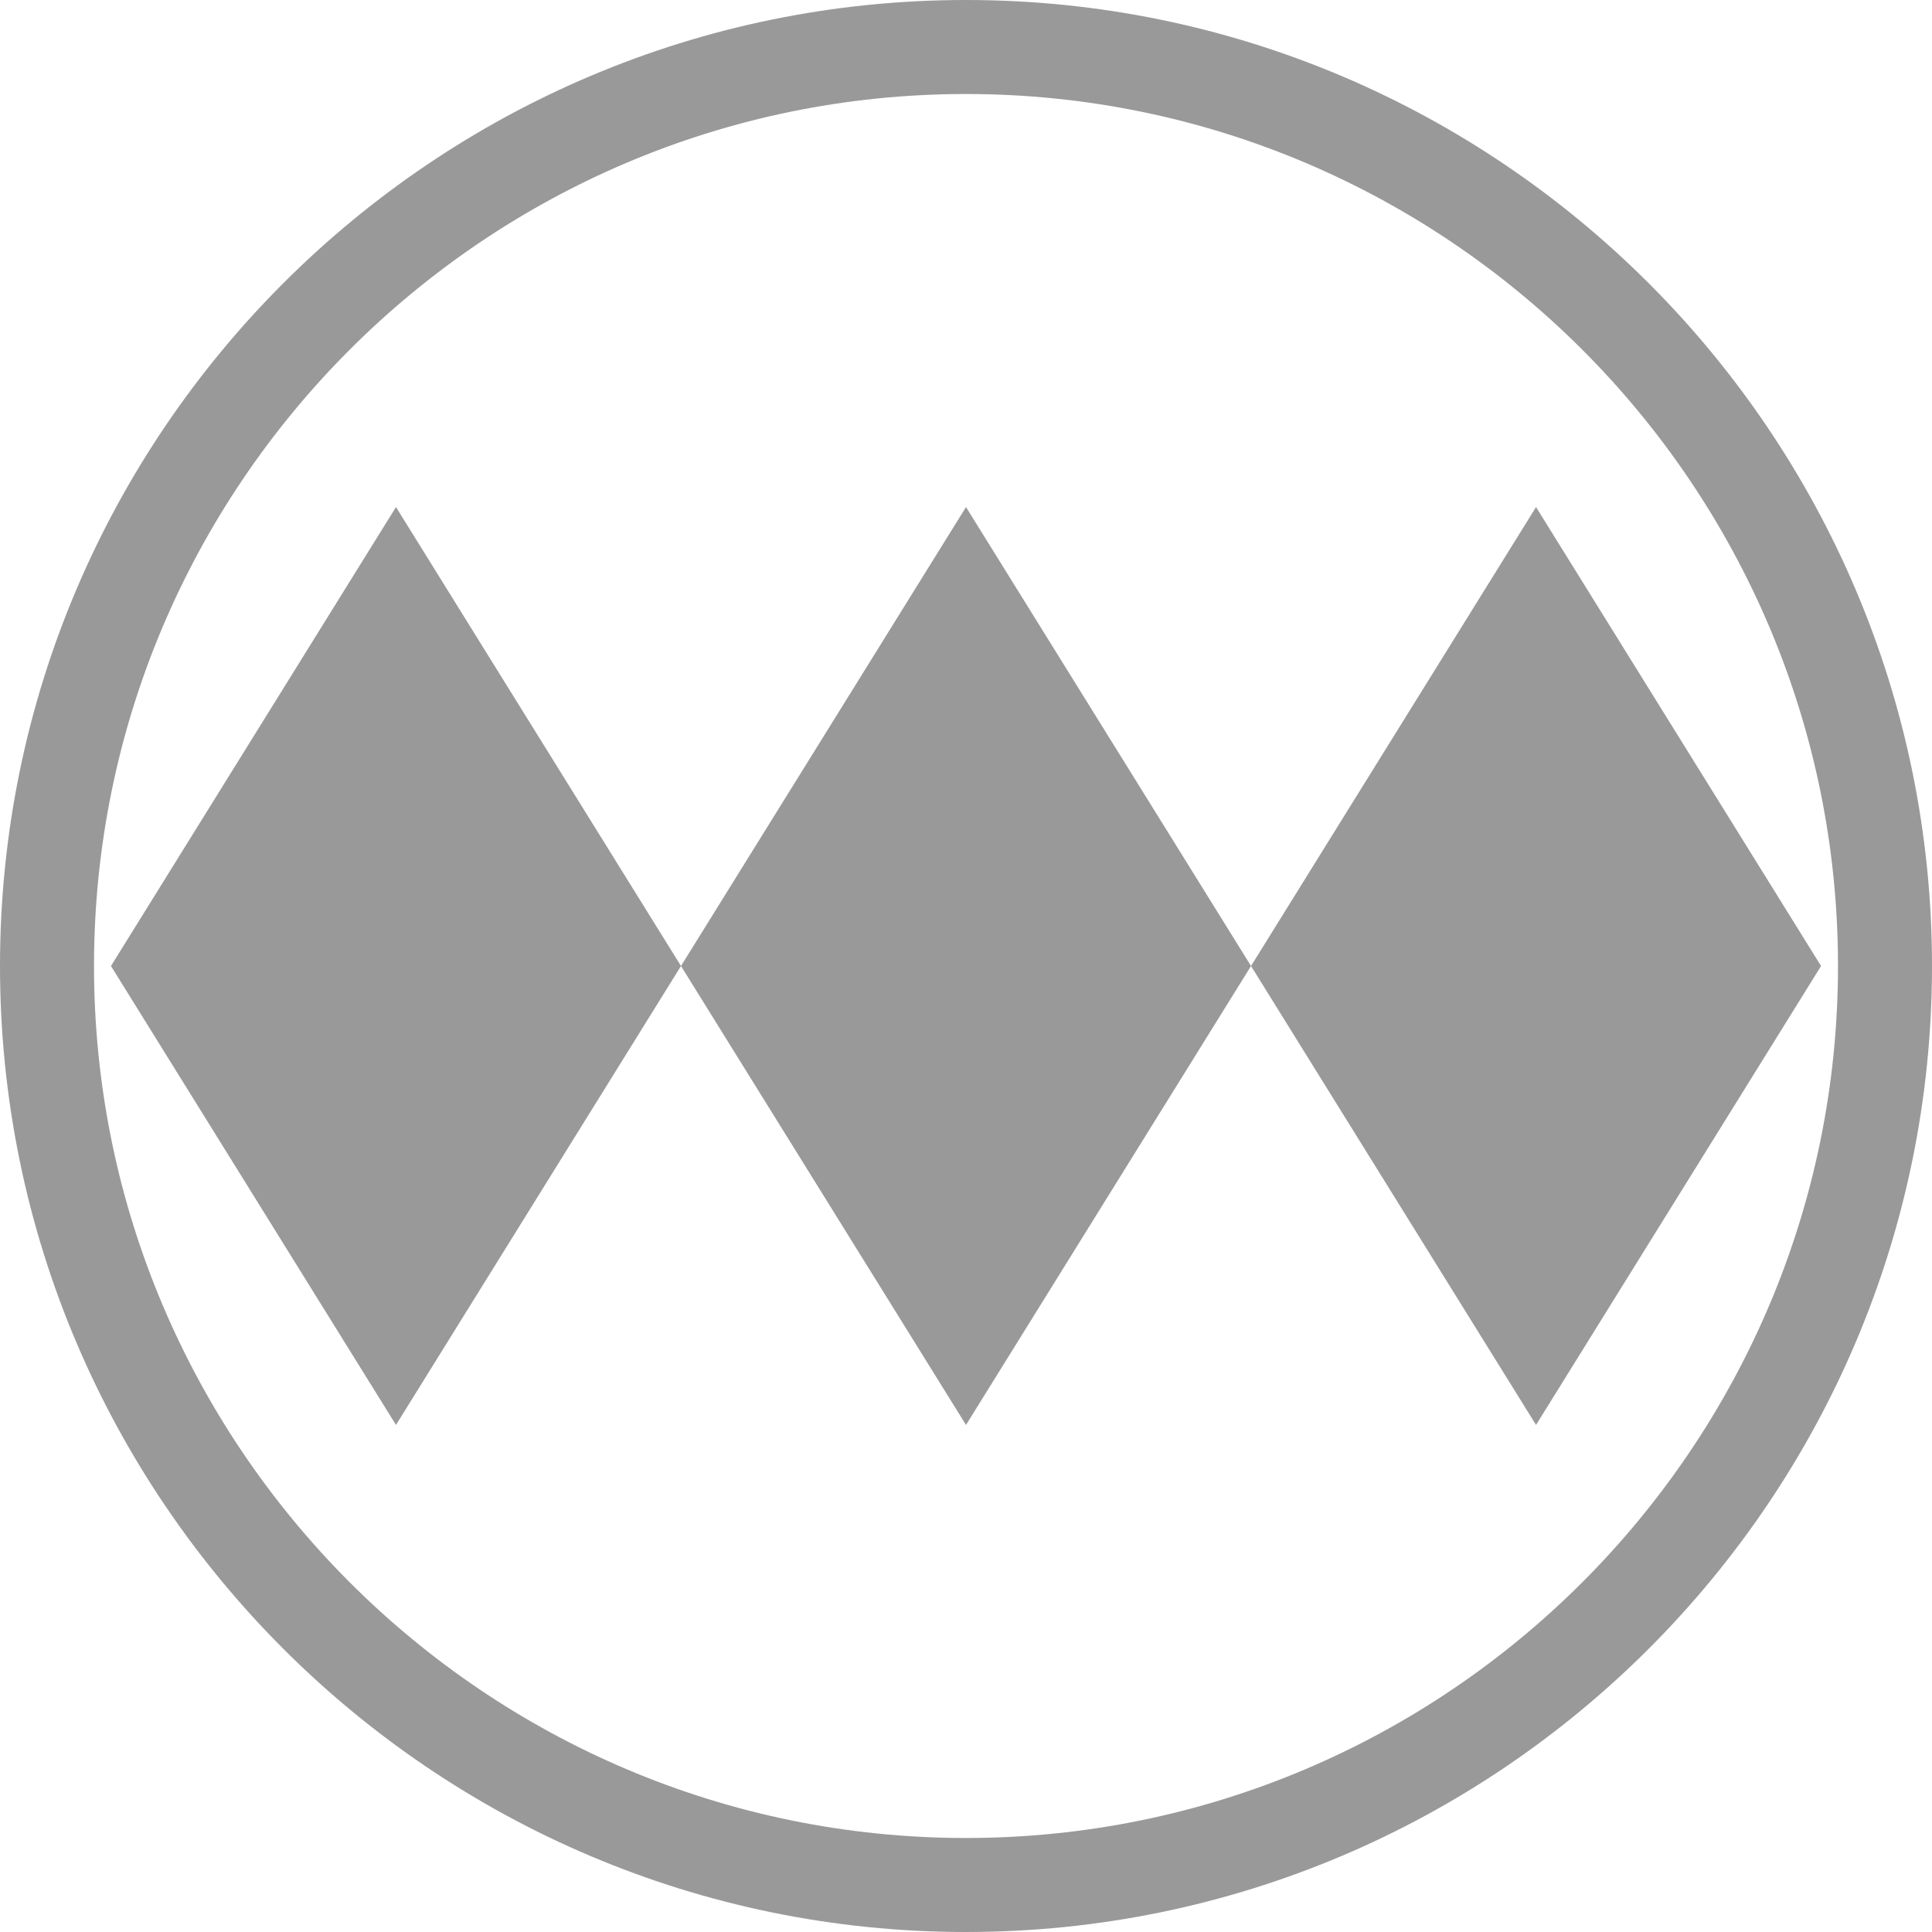 <!-- Generator: Adobe Illustrator 20.1.0, SVG Export Plug-In  -->
<svg version="1.1"
	 xmlns="http://www.w3.org/2000/svg" xmlns:xlink="http://www.w3.org/1999/xlink" xmlns:a="http://ns.adobe.com/AdobeSVGViewerExtensions/3.0/"
	 x="0px" y="0px" width="164.41px" height="164.41px" viewBox="0 0 164.41 164.41"
	 style="enable-background:new 0 0 164.41 164.41;" xml:space="preserve">
<style type="text/css">
	.st0{fill:#999999;}
</style>
<defs>
</defs>
<g>
	<g>
		<path class="st0" d="M82.205,164.41C36.877,164.41,0,127.533,0,82.205S36.877,0,82.205,0s82.205,36.877,82.205,82.205
			S127.533,164.41,82.205,164.41z M82.205,8C41.288,8,8,41.288,8,82.205s33.288,74.205,74.205,74.205s74.205-33.288,74.205-74.205
			S123.122,8,82.205,8z"/>
	</g>
	<g>
		<g>
			<polygon class="st0" points="33.697,43.15 9.443,82.205 33.697,121.26 57.951,82.205 			"/>
		</g>
		<g>
			<polygon class="st0" points="82.205,43.15 57.951,82.205 82.205,121.26 106.46,82.205 			"/>
		</g>
		<g>
			<polygon class="st0" points="130.714,43.15 106.46,82.205 130.714,121.26 154.968,82.205 			"/>
		</g>
	</g>
</g>
</svg>